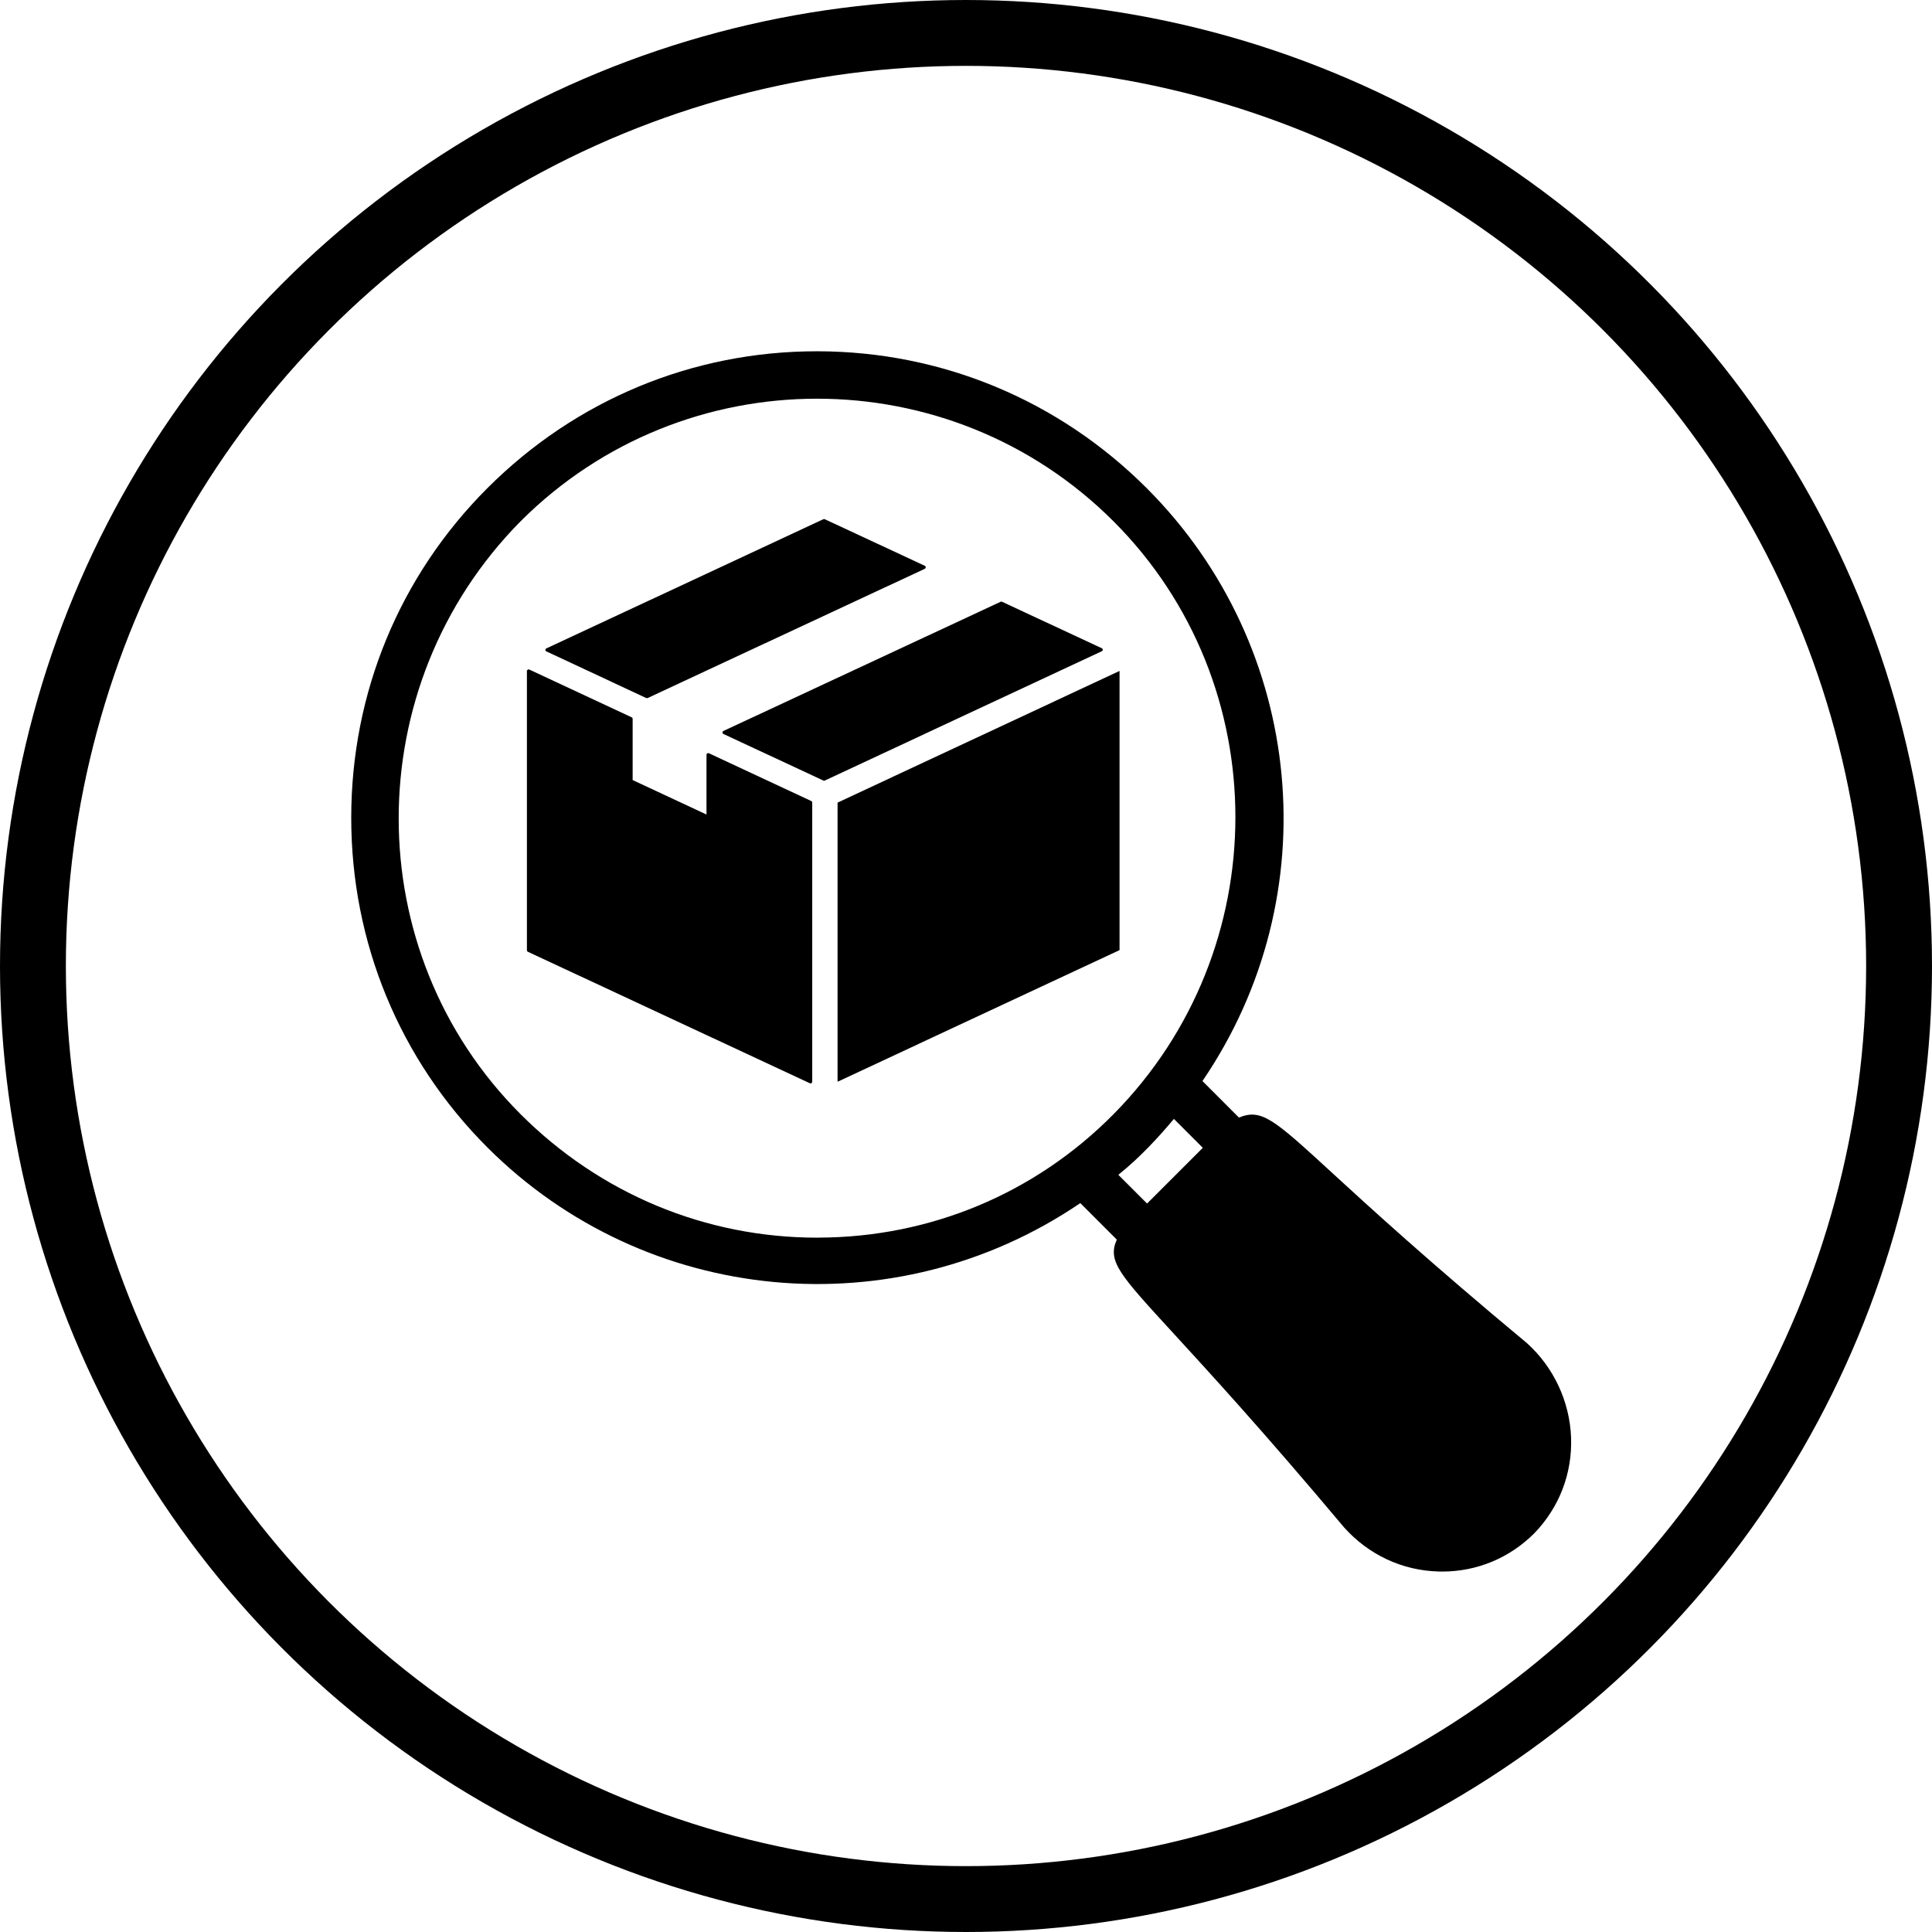 <svg xmlns="http://www.w3.org/2000/svg" width="44" height="44" viewBox="0 0 44 44">
    <g fill="none" fill-rule="evenodd">
        <circle cx="22" cy="22" r="21.25" stroke="#000" stroke-width="1.5"/>
        <path fill="#000" d="M27.394 26.14l-1.27 1.27-.655-.655c.486-.385.942-.884 1.266-1.273l.659.659zm-8.752 2.047h-.029c-2.544 0-4.943-.998-6.757-2.812-3.702-3.701-3.701-9.759 0-13.503 1.862-1.861 4.306-2.792 6.752-2.792 2.444 0 4.89.931 6.751 2.792 3.702 3.702 3.702 9.76 0 13.504-1.785 1.805-4.17 2.803-6.717 2.81zm12.728 5.847c-.151-.151-.584-.648-1.63-1.848-.718-.825-1.733-1.99-3.166-3.627l2.01-1.97 2.424 2.123c3.002 2.63 3.002 2.63 3.067 2.667.012.007.026.015.074.052.368.348.58.848.58 1.372.001.519-.205 1.001-.58 1.358-.377.376-.9.574-1.44.557-.509-.02-.983-.24-1.307-.606v-.047l-.032-.031zm0 0c-.151-.151-.584-.648-1.63-1.848-.718-.825-1.733-1.99-3.166-3.627l2.01-1.97 2.424 2.123c3.002 2.63 3.002 2.63 3.067 2.667.012.007.026.015.074.052.368.348.58.848.58 1.372.001.519-.205 1.001-.58 1.358-.377.376-.9.574-1.44.557-.509-.02-.983-.24-1.307-.606v-.047l-.032-.031zm-1.044-7.335c-1.312-1.203-1.594-1.46-2.11-1.247l-.831-.832c2.877-4.218 2.35-9.883-1.27-13.503C24.11 9.113 21.45 8.006 18.624 8h-.023c-2.827 0-5.49 1.106-7.501 3.117-2 2-3.101 4.665-3.101 7.507 0 2.841 1.101 5.507 3.1 7.507 3.614 3.612 9.278 4.14 13.504 1.269l.831.831c-.215.495.053.787 1.288 2.132.816.89 2.05 2.232 3.888 4.422.56.626 1.326.983 2.153 1.005l.084.001c.79 0 1.533-.308 2.098-.874.569-.59.865-1.364.835-2.18-.031-.822-.4-1.607-1.012-2.154-2.217-1.844-3.557-3.072-4.443-3.884z"/>
        <g fill="#000">
            <path d="M7.075 7.779L7.075 14.136 13.497 11.138 13.497 4.78z" transform="translate(12 10.5)"/>
            <g>
                <path d="M6.476 7.248L4.146 6.16c-.013-.006-.027-.005-.038.003-.01.007-.018.019-.018.032v1.36L2.408 6.77V5.376c0-.015-.009-.028-.022-.035L.056 4.254c-.013-.006-.027-.005-.038.003-.01.007-.018.018-.018.032v6.357c0 .015.01.029.022.035l6.421 2.994c.005.003.011.004.016.004.008 0 .015-.002.021-.006.011-.007.018-.02.018-.033V7.283c0-.014-.008-.028-.022-.035M.443 3.84l2.274 1.062c.006.002.01.003.017.003l.016-.003L9.06 1.96c.014-.007.023-.02.023-.035 0-.015-.01-.028-.022-.035L6.784.83c-.01-.005-.022-.005-.033 0L.443 3.772c-.014.006-.022.019-.022.034 0 .015.008.029.022.035M13.115 3.803c0-.016-.009-.03-.022-.035L10.821 2.71c-.01-.006-.022-.006-.033 0L4.476 5.652c-.013.005-.022.02-.022.034 0 .016.01.03.022.035l2.275 1.06c.005.004.01.005.016.005s.011-.002.016-.004l6.31-2.946c.013-.006.022-.018.022-.033" transform="translate(12 10.5) translate(0 .495)"/>
            </g>
        </g>
    </g>
</svg>
